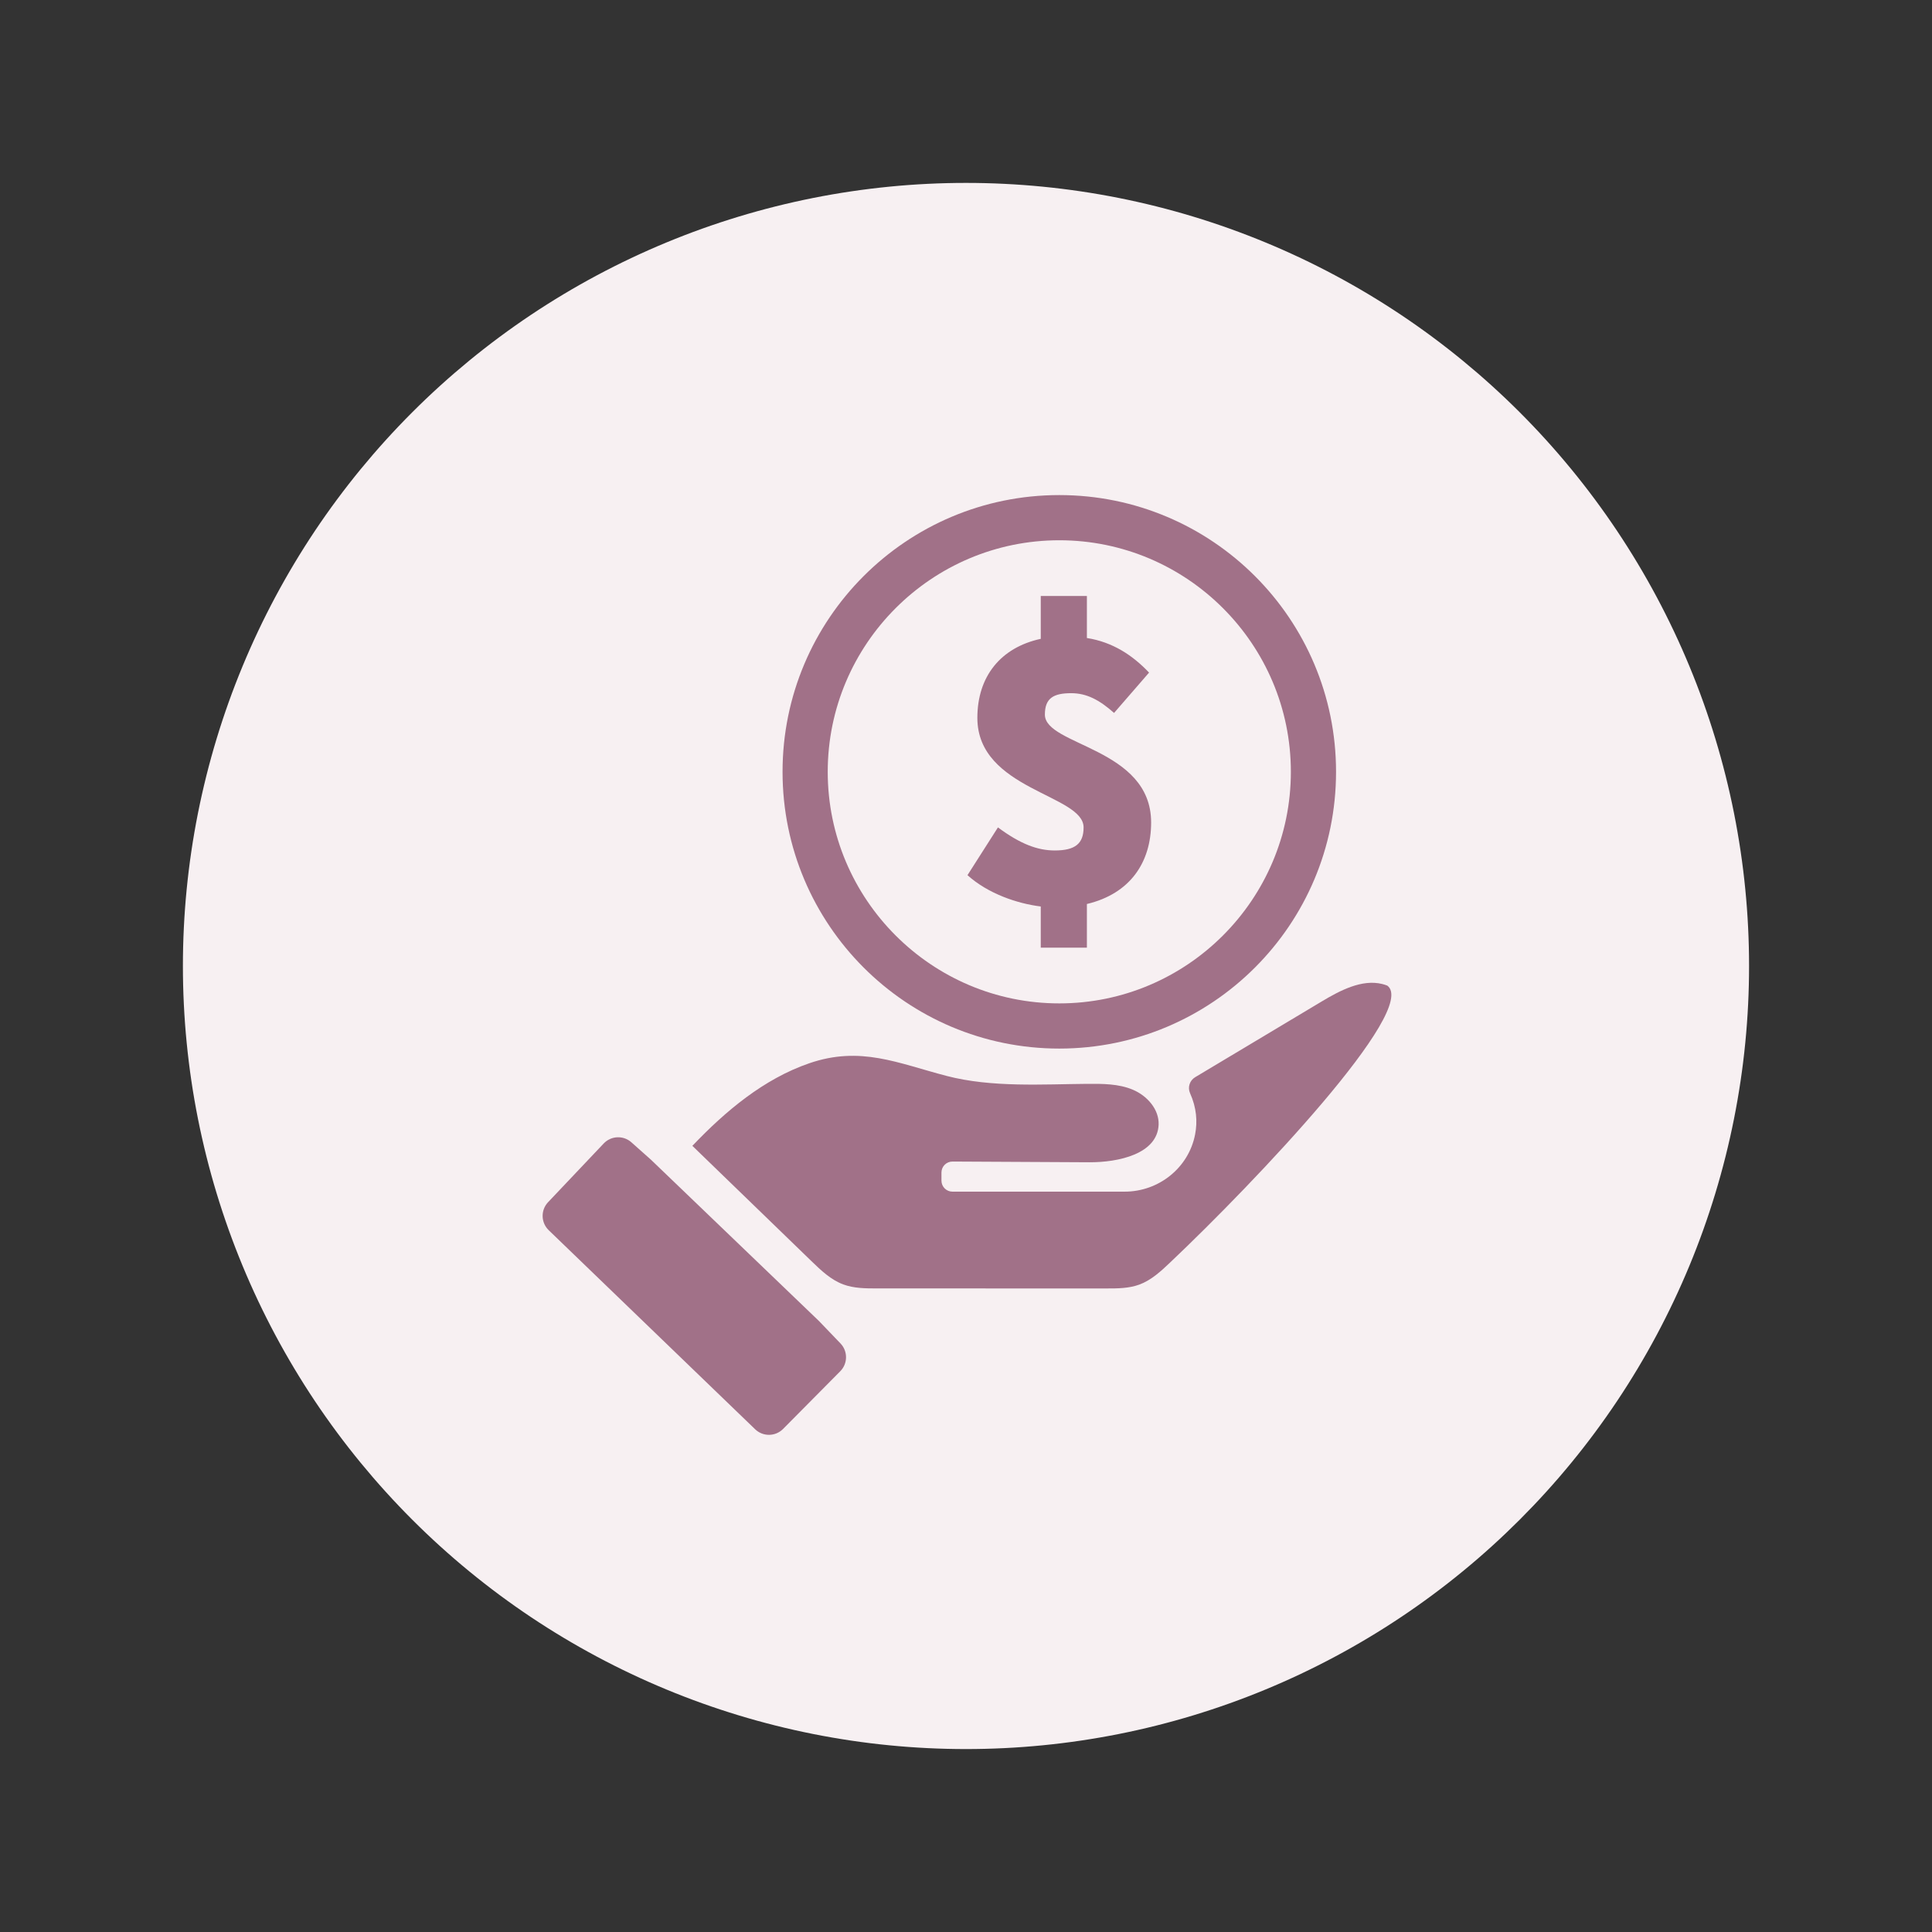 <svg version="1.0" preserveAspectRatio="xMidYMid meet" height="1000" viewBox="0 0 750 750" zoomAndPan="magnify" width="1000" xmlns:xlink="http://www.w3.org/1999/xlink" xmlns="http://www.w3.org/2000/svg"><rect x="0" y="0" width="750" height="750" fill="#333333" stroke="none"/><defs><clipPath id="20358339b1"><path clip-rule="nonzero" d="M 71.004 71.004 L 679 71.004 L 679 679 L 71.004 679 Z M 71.004 71.004"></path></clipPath><clipPath id="77b44f5aef"><path clip-rule="nonzero" d="M 303 192.188 L 519 192.188 L 519 408 L 303 408 Z M 303 192.188"></path></clipPath><clipPath id="c5cc7a911f"><path clip-rule="nonzero" d="M 268.289 381.16 L 540.125 381.16 L 540.125 500.82 L 268.289 500.82 Z M 268.289 381.16"></path></clipPath></defs><g clip-path="url(#20358339b1)"><path fill-rule="nonzero" fill-opacity="1" d="M 678.984 374.996 C 678.984 379.969 678.863 384.941 678.617 389.91 C 678.375 394.879 678.008 399.84 677.52 404.789 C 677.035 409.742 676.426 414.68 675.695 419.598 C 674.965 424.52 674.113 429.422 673.145 434.301 C 672.172 439.18 671.082 444.031 669.875 448.859 C 668.664 453.684 667.34 458.477 665.895 463.238 C 664.449 468 662.891 472.723 661.215 477.406 C 659.539 482.09 657.75 486.73 655.844 491.328 C 653.941 495.922 651.926 500.469 649.797 504.969 C 647.672 509.465 645.434 513.906 643.09 518.293 C 640.746 522.684 638.293 527.008 635.734 531.277 C 633.18 535.543 630.516 539.746 627.754 543.883 C 624.988 548.02 622.125 552.086 619.16 556.082 C 616.199 560.078 613.137 564 609.98 567.844 C 606.828 571.691 603.578 575.457 600.238 579.141 C 596.895 582.828 593.465 586.43 589.949 589.949 C 586.43 593.465 582.828 596.895 579.141 600.238 C 575.457 603.578 571.691 606.828 567.844 609.98 C 564 613.137 560.078 616.199 556.082 619.16 C 552.086 622.125 548.02 624.988 543.883 627.754 C 539.746 630.516 535.543 633.18 531.277 635.734 C 527.008 638.293 522.684 640.746 518.293 643.09 C 513.906 645.434 509.465 647.672 504.969 649.797 C 500.469 651.926 495.922 653.941 491.328 655.844 C 486.73 657.75 482.09 659.539 477.406 661.215 C 472.723 662.891 468 664.449 463.238 665.895 C 458.477 667.34 453.684 668.664 448.859 669.875 C 444.031 671.082 439.18 672.172 434.301 673.145 C 429.422 674.113 424.52 674.965 419.598 675.695 C 414.68 676.426 409.742 677.035 404.789 677.52 C 399.84 678.008 394.879 678.375 389.91 678.617 C 384.941 678.863 379.969 678.984 374.996 678.984 C 370.02 678.984 365.047 678.863 360.078 678.617 C 355.109 678.375 350.148 678.008 345.199 677.52 C 340.246 677.035 335.312 676.426 330.391 675.695 C 325.469 674.965 320.57 674.113 315.688 673.145 C 310.809 672.172 305.957 671.082 301.133 669.875 C 296.305 668.664 291.512 667.34 286.75 665.895 C 281.988 664.449 277.27 662.891 272.582 661.215 C 267.898 659.539 263.258 657.75 258.664 655.844 C 254.066 653.941 249.52 651.926 245.023 649.797 C 240.523 647.672 236.082 645.434 231.695 643.09 C 227.309 640.746 222.98 638.293 218.711 635.734 C 214.445 633.18 210.242 630.516 206.105 627.754 C 201.969 624.988 197.902 622.125 193.906 619.16 C 189.91 616.199 185.992 613.137 182.145 609.98 C 178.301 606.828 174.535 603.578 170.848 600.238 C 167.16 596.895 163.559 593.465 160.043 589.949 C 156.523 586.43 153.094 582.828 149.754 579.141 C 146.41 575.457 143.164 571.691 140.008 567.844 C 136.852 564 133.793 560.078 130.828 556.082 C 127.863 552.086 125 548.02 122.234 543.883 C 119.473 539.746 116.812 535.543 114.254 531.277 C 111.695 527.008 109.246 522.684 106.898 518.293 C 104.555 513.906 102.316 509.465 100.191 504.969 C 98.062 500.469 96.047 495.922 94.145 491.328 C 92.242 486.73 90.449 482.09 88.773 477.406 C 87.098 472.723 85.539 468 84.094 463.238 C 82.648 458.477 81.324 453.684 80.113 448.859 C 78.906 444.031 77.816 439.18 76.844 434.301 C 75.875 429.422 75.023 424.52 74.293 419.598 C 73.566 414.68 72.957 409.742 72.469 404.789 C 71.98 399.84 71.613 394.879 71.371 389.91 C 71.125 384.941 71.004 379.969 71.004 374.996 C 71.004 370.02 71.125 365.047 71.371 360.078 C 71.613 355.109 71.98 350.148 72.469 345.199 C 72.957 340.246 73.566 335.312 74.293 330.391 C 75.023 325.469 75.875 320.57 76.844 315.688 C 77.816 310.809 78.906 305.957 80.113 301.133 C 81.324 296.305 82.648 291.512 84.094 286.75 C 85.539 281.988 87.098 277.27 88.773 272.582 C 90.449 267.898 92.242 263.258 94.145 258.664 C 96.047 254.066 98.062 249.52 100.191 245.023 C 102.316 240.523 104.555 236.082 106.898 231.695 C 109.246 227.309 111.695 222.98 114.254 218.711 C 116.812 214.445 119.473 210.242 122.234 206.105 C 125 201.969 127.863 197.902 130.828 193.906 C 133.793 189.91 136.852 185.992 140.008 182.145 C 143.164 178.301 146.41 174.535 149.754 170.848 C 153.094 167.16 156.523 163.559 160.043 160.043 C 163.559 156.523 167.16 153.094 170.848 149.754 C 174.535 146.41 178.301 143.164 182.145 140.008 C 185.992 136.852 189.91 133.793 193.906 130.828 C 197.902 127.863 201.969 125 206.105 122.234 C 210.242 119.473 214.445 116.812 218.711 114.254 C 222.98 111.695 227.309 109.246 231.695 106.898 C 236.082 104.555 240.523 102.316 245.023 100.191 C 249.52 98.062 254.066 96.047 258.664 94.145 C 263.258 92.242 267.898 90.449 272.582 88.773 C 277.27 87.098 281.988 85.539 286.75 84.094 C 291.512 82.648 296.305 81.324 301.133 80.113 C 305.957 78.906 310.809 77.816 315.688 76.844 C 320.57 75.875 325.469 75.023 330.391 74.293 C 335.312 73.566 340.246 72.957 345.199 72.469 C 350.148 71.98 355.109 71.613 360.078 71.371 C 365.047 71.125 370.02 71.004 374.996 71.004 C 379.969 71.004 384.941 71.125 389.91 71.371 C 394.879 71.613 399.84 71.98 404.789 72.469 C 409.742 72.957 414.68 73.566 419.598 74.293 C 424.52 75.023 429.422 75.875 434.301 76.844 C 439.18 77.816 444.031 78.906 448.859 80.113 C 453.684 81.324 458.477 82.648 463.238 84.094 C 468 85.539 472.723 87.098 477.406 88.773 C 482.09 90.449 486.73 92.242 491.328 94.145 C 495.922 96.047 500.469 98.062 504.969 100.191 C 509.465 102.316 513.906 104.555 518.293 106.898 C 522.684 109.246 527.008 111.695 531.277 114.254 C 535.543 116.812 539.746 119.473 543.883 122.234 C 548.02 125 552.086 127.863 556.082 130.828 C 560.078 133.793 564 136.852 567.844 140.008 C 571.691 143.164 575.457 146.41 579.141 149.754 C 582.828 153.094 586.43 156.523 589.949 160.043 C 593.465 163.559 596.895 167.16 600.238 170.848 C 603.578 174.535 606.828 178.301 609.98 182.145 C 613.137 185.992 616.199 189.91 619.16 193.906 C 622.125 197.902 624.988 201.969 627.754 206.105 C 630.516 210.242 633.18 214.445 635.734 218.711 C 638.293 222.98 640.746 227.309 643.09 231.695 C 645.434 236.082 647.672 240.523 649.797 245.023 C 651.926 249.52 653.941 254.066 655.844 258.664 C 657.75 263.258 659.539 267.898 661.215 272.582 C 662.891 277.27 664.449 281.988 665.895 286.75 C 667.34 291.512 668.664 296.305 669.875 301.133 C 671.082 305.957 672.172 310.809 673.145 315.688 C 674.113 320.57 674.965 325.469 675.695 330.391 C 676.426 335.312 677.035 340.246 677.52 345.199 C 678.008 350.148 678.375 355.109 678.617 360.078 C 678.863 365.047 678.984 370.02 678.984 374.996 Z M 678.984 374.996" fill="#f7f0f2"></path></g><g clip-path="url(#77b44f5aef)"><path fill-rule="nonzero" fill-opacity="1" d="M 501.113 299.621 C 501.113 349.188 460.785 389.516 411.219 389.516 C 361.652 389.516 321.324 349.188 321.324 299.621 C 321.324 250.055 361.652 209.73 411.219 209.73 C 460.785 209.73 501.113 250.055 501.113 299.621 Z M 303.785 299.621 C 303.785 358.957 351.883 407.055 411.219 407.055 C 470.555 407.055 518.652 358.957 518.652 299.621 C 518.652 240.289 470.555 192.188 411.219 192.188 C 351.883 192.188 303.785 240.289 303.785 299.621" fill="#a17188"></path></g><path fill-rule="nonzero" fill-opacity="1" d="M 404.023 231.367 L 404.023 247.992 C 388.52 251.352 379.41 262.539 379.41 278.684 C 379.41 306.656 420.648 308.414 420.648 321.199 C 420.648 327.438 417.453 330.152 409.457 330.152 C 402.746 330.152 396.035 327.598 387.402 321.199 L 375.574 339.742 C 383.566 346.938 394.914 350.773 404.023 351.895 L 404.023 367.875 L 421.93 367.875 L 421.93 350.934 C 438.711 346.938 446.867 334.789 446.867 319.281 C 446.867 290.191 405.621 289.551 405.621 277.402 C 405.621 271.012 408.98 269.094 415.855 269.094 C 421.77 269.094 426.727 271.648 432.48 276.762 L 446.066 261.098 C 439.672 254.387 432 249.27 421.93 247.672 L 421.93 231.367 L 404.023 231.367" fill="#a17188"></path><path fill-rule="nonzero" fill-opacity="1" d="M 303.992 554.711 L 326.191 532.312 C 329.141 529.336 329.18 524.547 326.277 521.523 L 317.945 512.84 L 252.699 450.199 L 245.102 443.441 C 241.984 440.664 237.227 440.871 234.355 443.898 L 212.766 466.688 C 209.852 469.766 209.957 474.621 213.012 477.566 L 293.137 554.832 C 296.184 557.77 301.016 557.715 303.992 554.711" fill="#a17188"></path><g clip-path="url(#c5cc7a911f)"><path fill-rule="nonzero" fill-opacity="1" d="M 474.348 460.902 L 474.285 460.902 C 474.359 460.879 474.383 460.879 474.348 460.902 Z M 442.242 498.691 C 446.891 496.996 450.637 493.516 454.23 490.109 C 487.535 458.555 550.898 391.719 538.551 382.613 C 537.891 382.355 537.227 382.145 536.551 381.98 C 528.688 380.051 520.277 384.465 513.121 388.746 C 496.73 398.555 480.344 408.359 463.957 418.168 C 461.82 419.445 460.961 422.121 461.984 424.391 C 464.496 429.984 464.91 435.352 463.941 440.371 C 461.438 453.363 449.816 462.598 436.586 462.598 L 369.75 462.598 C 367.387 462.598 365.473 460.688 365.473 458.328 L 365.473 455.18 C 365.473 452.812 367.398 450.895 369.77 450.91 C 387.449 451.004 405.125 451.098 422.801 451.191 C 434.164 451.258 449.301 447.977 449.773 436.621 C 450.02 430.629 445.277 425.336 439.742 423.016 C 434.215 420.695 428.023 420.707 422.023 420.75 C 404.895 420.883 385.016 422.246 367.473 417.672 C 348.504 412.73 334.035 405.91 314.125 412.77 C 296.457 418.863 281.672 431.285 268.777 444.812 C 284.191 459.738 299.605 474.66 315.02 489.586 C 318.711 493.16 322.547 496.832 327.371 498.617 C 331.488 500.141 335.992 500.16 340.387 500.164 C 370.109 500.168 399.832 500.172 429.555 500.176 C 433.836 500.176 438.219 500.16 442.242 498.691" fill="#a17188"></path></g></svg>